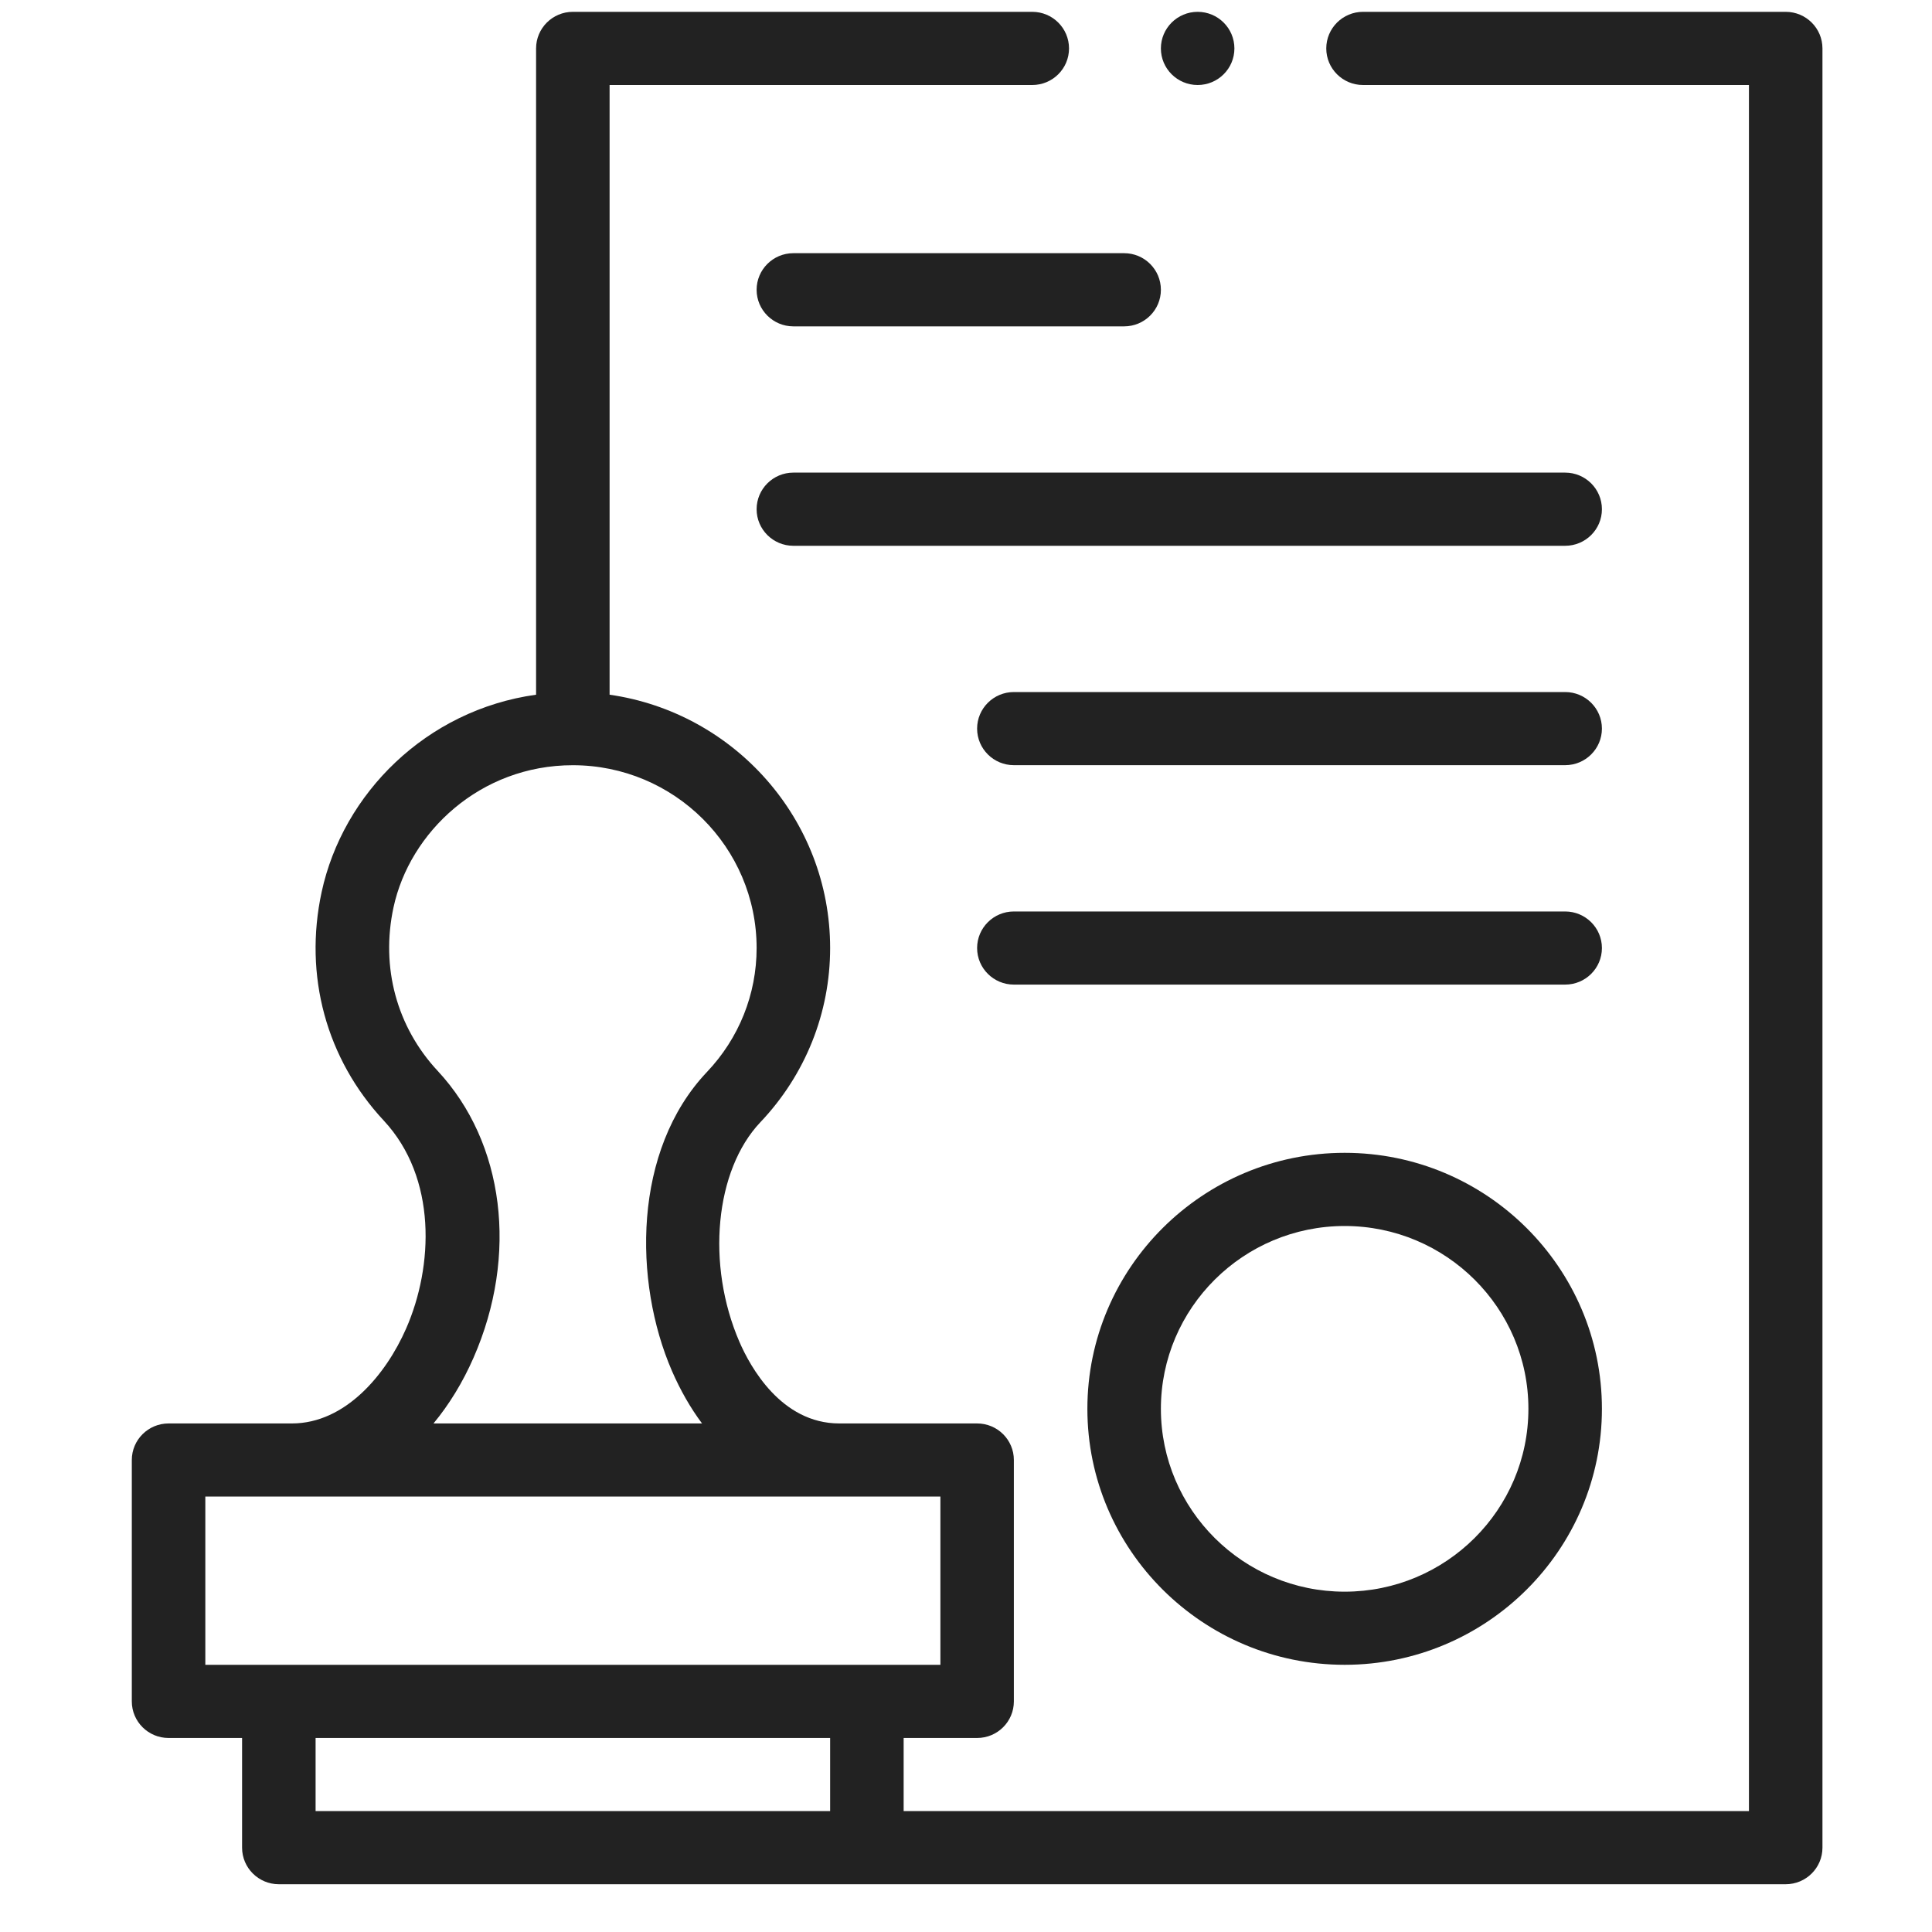 <svg width="40" height="40" viewBox="0 0 40 40" fill="none" xmlns="http://www.w3.org/2000/svg">
<g clip-path="url(#clip0_425_1977)">
<path d="M6.043 29.471H3.49C3.07 29.471 2.729 29.81 2.729 30.228V35.225C2.729 35.644 3.07 35.983 3.49 35.983H5.012V38.254C5.012 38.672 5.353 39.011 5.773 39.011H36.971C37.391 39.011 37.732 38.672 37.732 38.254V1.003C37.732 0.584 37.391 0.245 36.971 0.245H28.22C27.8 0.245 27.459 0.584 27.459 1.003C27.459 1.421 27.8 1.76 28.22 1.76H36.21V37.497H18.709V35.983H20.23C20.651 35.983 20.991 35.644 20.991 35.225V30.228C20.991 29.81 20.651 29.471 20.23 29.471H17.377C16.172 29.471 15.53 28.291 15.31 27.784C14.616 26.183 14.802 24.227 15.743 23.234C16.674 22.253 17.187 20.972 17.187 19.628C17.187 16.963 15.199 14.752 12.621 14.383V1.76H21.372C21.792 1.76 22.133 1.421 22.133 1.003C22.133 0.584 21.792 0.245 21.372 0.245H11.86C11.44 0.245 11.099 0.584 11.099 1.003V14.383C8.824 14.699 7.099 16.43 6.659 18.469C6.286 20.198 6.755 21.923 7.946 23.201C9.05 24.387 8.974 26.218 8.408 27.507C7.992 28.456 7.152 29.471 6.043 29.471ZM17.187 37.497H6.534V35.983H17.187V37.497ZM19.47 34.468H4.251V30.985H19.47V34.468ZM8.147 18.787C8.482 17.231 9.939 15.843 11.86 15.843C13.958 15.843 15.665 17.541 15.665 19.628C15.665 20.584 15.3 21.496 14.636 22.195C13.101 23.815 13.11 26.535 13.912 28.384C14.089 28.79 14.298 29.154 14.535 29.471H8.975C9.298 29.081 9.578 28.625 9.803 28.113C10.735 25.988 10.444 23.656 9.062 22.172C8.213 21.261 7.88 20.027 8.147 18.787Z" fill="#222222"/>
<path d="M27.84 23.868C24.903 23.868 22.513 26.246 22.513 29.168C22.513 32.091 24.903 34.468 27.84 34.468C30.777 34.468 33.166 32.091 33.166 29.168C33.166 26.246 30.777 23.868 27.84 23.868ZM27.84 32.954C25.742 32.954 24.035 31.256 24.035 29.168C24.035 27.081 25.742 25.383 27.84 25.383C29.938 25.383 31.644 27.081 31.644 29.168C31.644 31.256 29.938 32.954 27.84 32.954Z" fill="#222222"/>
<path d="M23.274 5.242H16.426C16.006 5.242 15.665 5.581 15.665 6C15.665 6.418 16.006 6.757 16.426 6.757H23.274C23.694 6.757 24.035 6.418 24.035 6C24.035 5.581 23.694 5.242 23.274 5.242Z" fill="#222222"/>
<path d="M15.665 10.543C15.665 10.961 16.006 11.3 16.426 11.3H32.405C32.825 11.3 33.166 10.961 33.166 10.543C33.166 10.124 32.825 9.785 32.405 9.785H16.426C16.006 9.785 15.665 10.124 15.665 10.543Z" fill="#222222"/>
<path d="M32.405 14.328H20.991C20.571 14.328 20.23 14.667 20.23 15.085C20.23 15.503 20.571 15.842 20.991 15.842H32.405C32.825 15.842 33.166 15.503 33.166 15.085C33.166 14.667 32.825 14.328 32.405 14.328Z" fill="#222222"/>
<path d="M32.405 18.871H20.991C20.571 18.871 20.23 19.21 20.23 19.628C20.23 20.046 20.571 20.385 20.991 20.385H32.405C32.825 20.385 33.166 20.046 33.166 19.628C33.166 19.21 32.825 18.871 32.405 18.871Z" fill="#222222"/>
<path d="M24.796 1.76C25.216 1.76 25.557 1.421 25.557 1.003C25.557 0.584 25.216 0.245 24.796 0.245C24.376 0.245 24.035 0.584 24.035 1.003C24.035 1.421 24.376 1.76 24.796 1.76Z" fill="#222222"/>
</g>
<defs>
<clipPath id="clip0_425_1977">
<rect width="38.959" height="38.766" fill="white" transform="translate(0.751 0.245)"/>
</clipPath>
</defs>
</svg>
